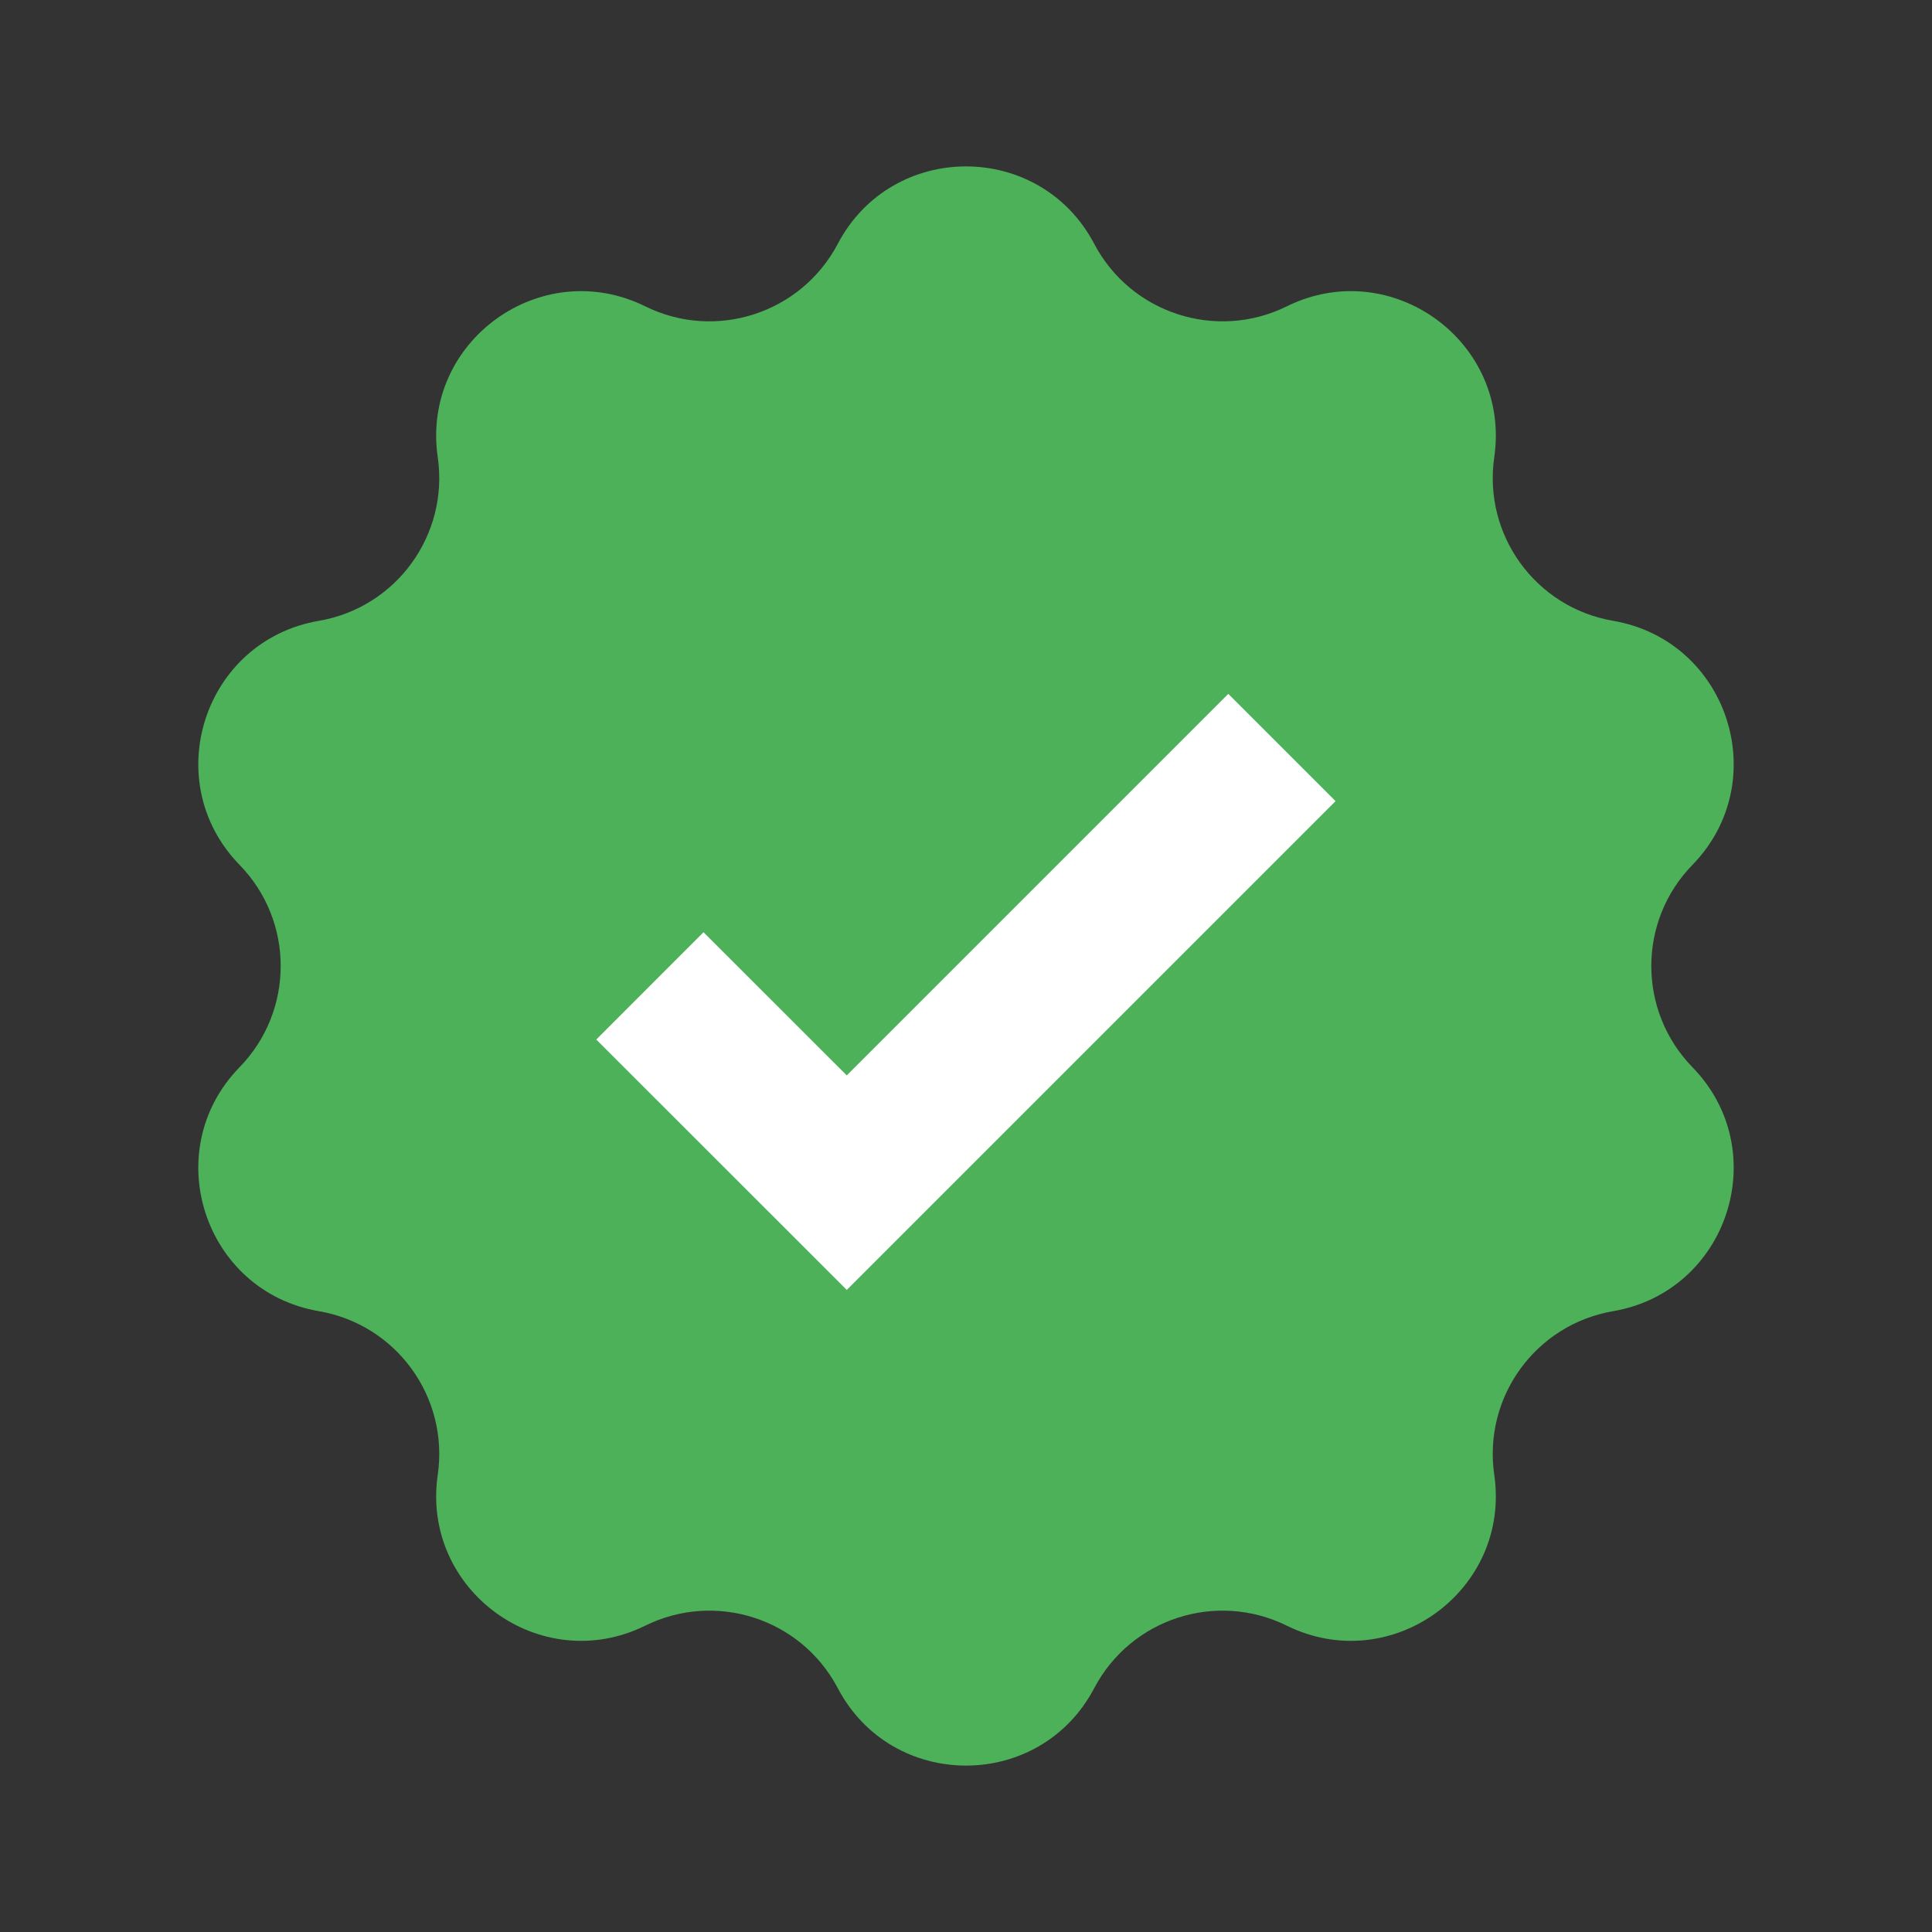 <svg width="21" height="21" viewBox="0 0 21 21" fill="none" xmlns="http://www.w3.org/2000/svg">
<rect x="0" y="0" width="21" height="21" fill="#333333" stroke="none"/>
<path d="M9.106 2.651C9.696 1.528 11.304 1.528 11.894 2.651C12.292 3.406 13.22 3.708 13.986 3.33C15.123 2.769 16.424 3.714 16.242 4.969C16.119 5.815 16.692 6.604 17.534 6.748C18.785 6.963 19.281 8.492 18.396 9.401C17.8 10.012 17.8 10.988 18.396 11.6C19.281 12.508 18.785 14.037 17.534 14.252C16.692 14.396 16.119 15.185 16.242 16.031C16.424 17.286 15.123 18.231 13.986 17.67C13.22 17.292 12.292 17.593 11.894 18.349C11.304 19.472 9.696 19.472 9.106 18.349C8.708 17.593 7.78 17.292 7.014 17.67C5.877 18.231 4.576 17.286 4.758 16.031C4.881 15.185 4.307 14.396 3.466 14.252C2.215 14.037 1.719 12.508 2.604 11.6C3.2 10.988 3.2 10.012 2.604 9.401C1.719 8.492 2.215 6.963 3.466 6.748C4.307 6.604 4.881 5.815 4.758 4.969C4.576 3.714 5.877 2.769 7.014 3.33C7.78 3.708 8.708 3.406 9.106 2.651Z" fill="#4CB158"/>
<path d="M7.064 10.716L9.204 12.855L13.934 8.125" stroke="white" stroke-width="1.649"/>
</svg>

